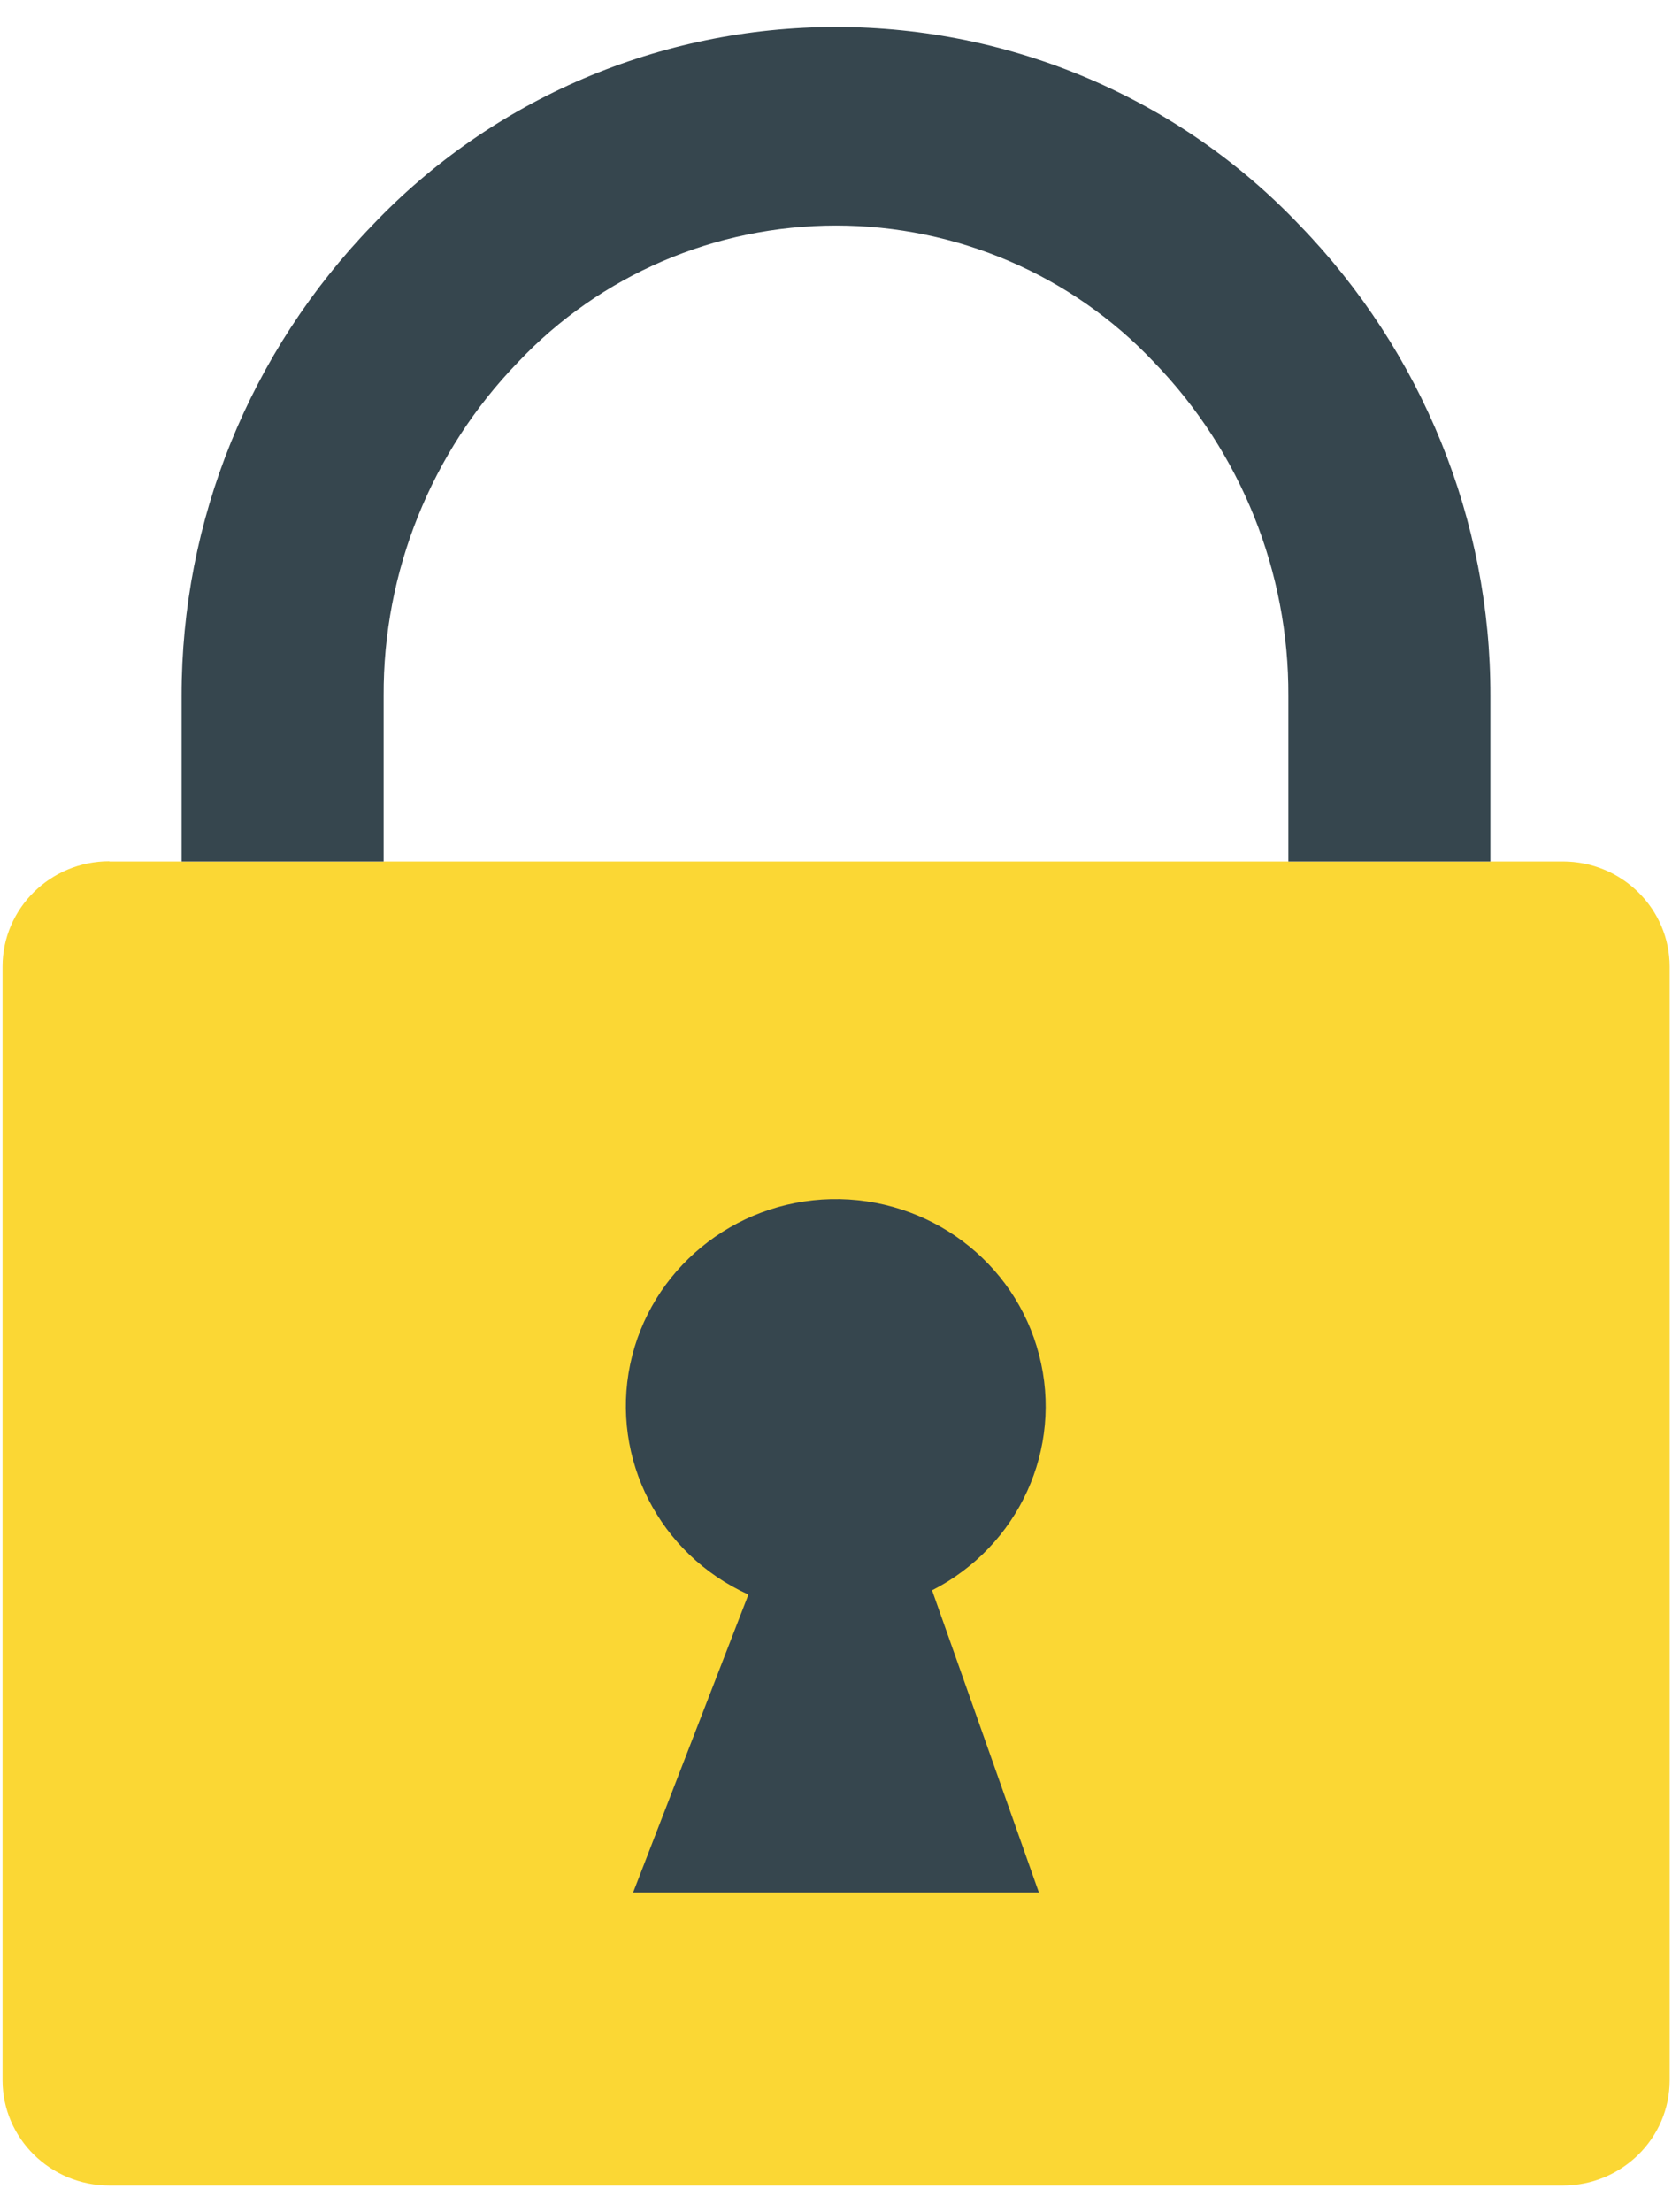 <?xml version="1.0" encoding="UTF-8"?>
<svg xmlns="http://www.w3.org/2000/svg" xmlns:xlink="http://www.w3.org/1999/xlink" width="31px" height="41px" viewBox="0 0 31 40" version="1.1">
  <g id="surface1">
    <path style=" stroke:none;fill-rule:evenodd;fill:rgb(98.431%,84.314%,20.392%);fill-opacity:1;" d="M 2.027 15.465 L 28.977 15.465 C 30.07 15.465 30.957 16.34 30.957 17.418 L 30.957 38.051 C 30.957 39.129 30.07 40.004 28.977 40.004 L 2.027 40.004 C 0.934 40.004 0.047 39.129 0.047 38.051 L 0.047 17.414 C 0.047 16.336 0.934 15.461 2.027 15.461 Z M 2.027 15.465 "></path>
    <path style=" stroke:none;fill-rule:evenodd;fill:rgb(21.176%,27.451%,30.588%);fill-opacity:1;" d="M 13.875 29.055 L 11.738 34.574 L 19.262 34.574 L 17.281 28.973 C 18.891 28.152 19.715 26.344 19.266 24.613 C 18.82 22.879 17.219 21.684 15.406 21.723 C 13.594 21.766 12.051 23.035 11.684 24.785 C 11.32 26.535 12.227 28.305 13.875 29.051 Z M 13.875 29.055 "></path>
    <path style=" stroke:none;fill-rule:evenodd;fill:rgb(21.176%,27.451%,30.588%);fill-opacity:1;" d="M 27.633 15.465 L 23.887 15.465 L 23.887 12.398 C 23.898 10.098 23.008 7.879 21.398 6.215 C 19.875 4.598 17.738 3.68 15.5 3.68 C 13.262 3.68 11.125 4.598 9.602 6.215 C 7.992 7.879 7.102 10.098 7.113 12.398 L 7.113 15.465 L 3.367 15.465 L 3.367 12.398 C 3.363 9.148 4.629 6.023 6.906 3.672 C 9.133 1.328 12.242 0 15.5 0 C 18.758 0 21.867 1.328 24.094 3.672 C 26.371 6.02 27.641 9.148 27.633 12.398 Z M 27.633 15.465 "></path>
  </g>
</svg>
